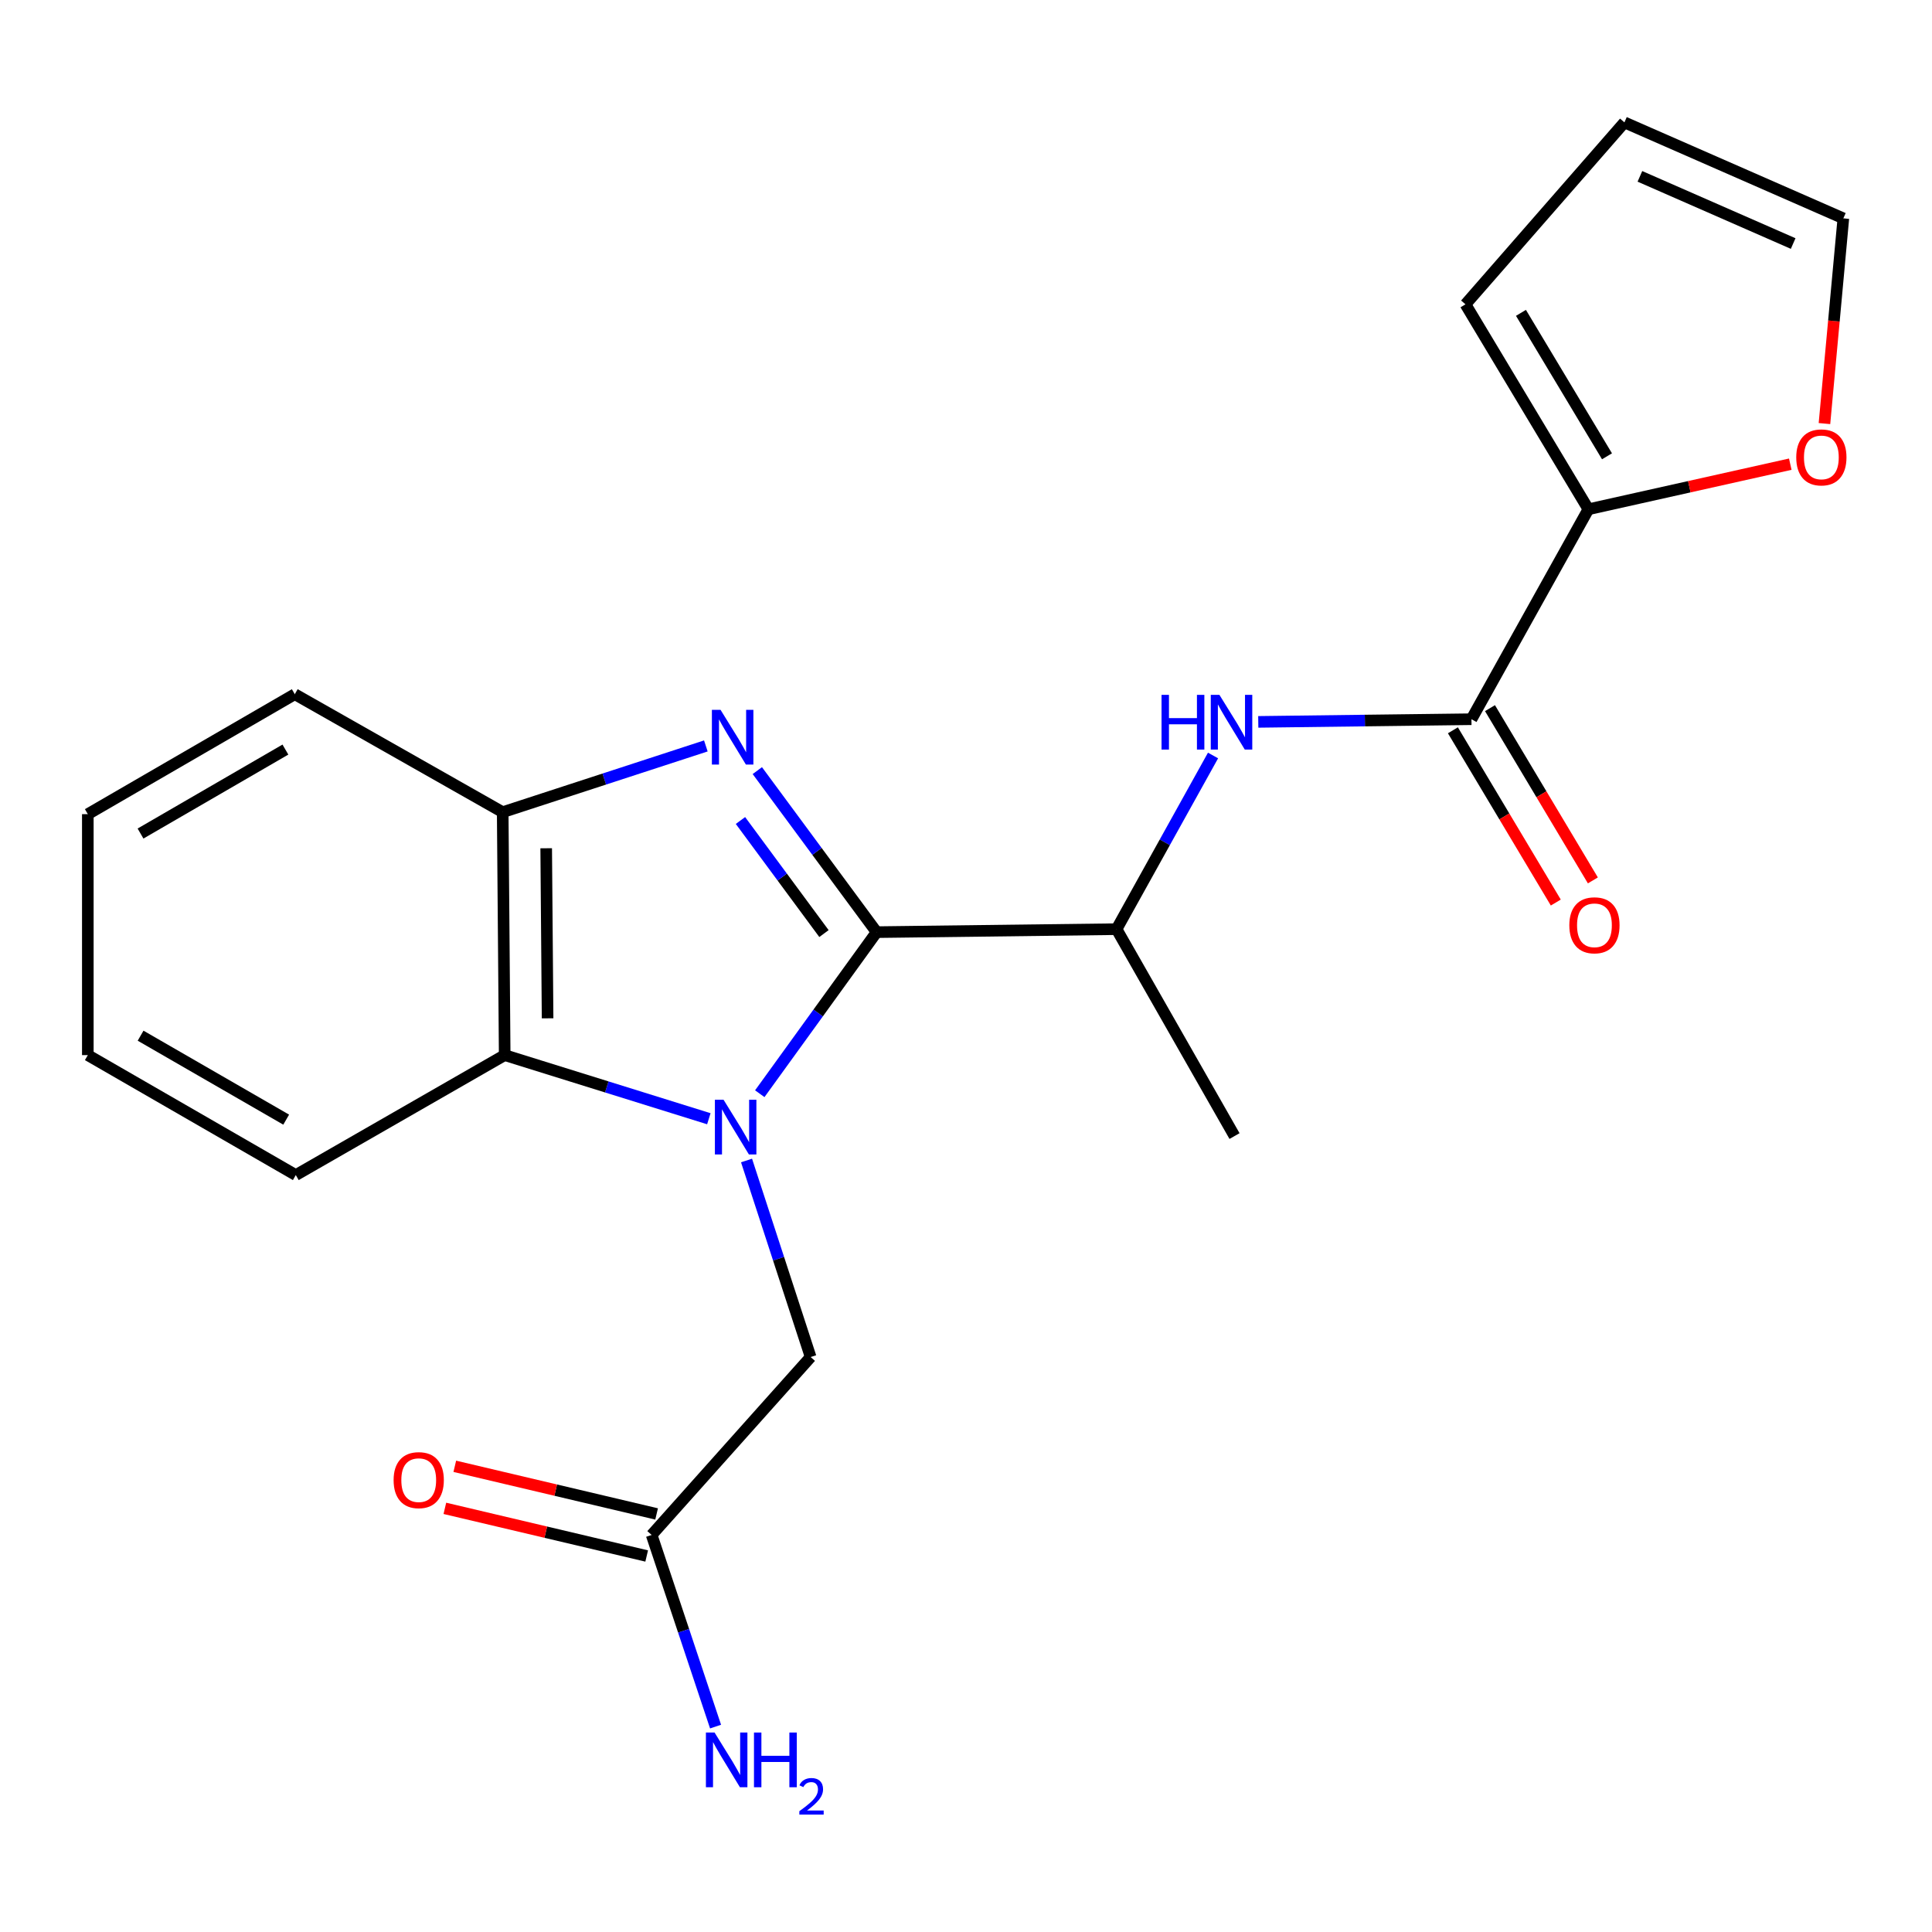 <?xml version='1.0' encoding='iso-8859-1'?>
<svg version='1.1' baseProfile='full'
              xmlns='http://www.w3.org/2000/svg'
                      xmlns:rdkit='http://www.rdkit.org/xml'
                      xmlns:xlink='http://www.w3.org/1999/xlink'
                  xml:space='preserve'
width='1000px' height='1000px' viewBox='0 0 1000 1000'>
<!-- END OF HEADER -->
<rect style='opacity:1.0;fill:#FFFFFF;stroke:none' width='1000' height='1000' x='0' y='0'> </rect>
<path class='bond-0' d='M 393.257,566.107 L 423.496,524.291' style='fill:none;fill-rule:evenodd;stroke:#0000FF;stroke-width:6px;stroke-linecap:butt;stroke-linejoin:miter;stroke-opacity:1' />
<path class='bond-0' d='M 423.496,524.291 L 453.734,482.475' style='fill:none;fill-rule:evenodd;stroke:#000000;stroke-width:6px;stroke-linecap:butt;stroke-linejoin:miter;stroke-opacity:1' />
<path class='bond-2' d='M 366.896,579.058 L 314.062,562.592' style='fill:none;fill-rule:evenodd;stroke:#0000FF;stroke-width:6px;stroke-linecap:butt;stroke-linejoin:miter;stroke-opacity:1' />
<path class='bond-2' d='M 314.062,562.592 L 261.228,546.126' style='fill:none;fill-rule:evenodd;stroke:#000000;stroke-width:6px;stroke-linecap:butt;stroke-linejoin:miter;stroke-opacity:1' />
<path class='bond-8' d='M 386.406,600.67 L 402.996,651.534' style='fill:none;fill-rule:evenodd;stroke:#0000FF;stroke-width:6px;stroke-linecap:butt;stroke-linejoin:miter;stroke-opacity:1' />
<path class='bond-8' d='M 402.996,651.534 L 419.586,702.397' style='fill:none;fill-rule:evenodd;stroke:#000000;stroke-width:6px;stroke-linecap:butt;stroke-linejoin:miter;stroke-opacity:1' />
<path class='bond-1' d='M 453.734,482.475 L 422.861,440.67' style='fill:none;fill-rule:evenodd;stroke:#000000;stroke-width:6px;stroke-linecap:butt;stroke-linejoin:miter;stroke-opacity:1' />
<path class='bond-1' d='M 422.861,440.67 L 391.987,398.866' style='fill:none;fill-rule:evenodd;stroke:#0000FF;stroke-width:6px;stroke-linecap:butt;stroke-linejoin:miter;stroke-opacity:1' />
<path class='bond-1' d='M 426.485,483.217 L 404.874,453.954' style='fill:none;fill-rule:evenodd;stroke:#000000;stroke-width:6px;stroke-linecap:butt;stroke-linejoin:miter;stroke-opacity:1' />
<path class='bond-1' d='M 404.874,453.954 L 383.262,424.691' style='fill:none;fill-rule:evenodd;stroke:#0000FF;stroke-width:6px;stroke-linecap:butt;stroke-linejoin:miter;stroke-opacity:1' />
<path class='bond-6' d='M 453.734,482.475 L 577.931,480.935' style='fill:none;fill-rule:evenodd;stroke:#000000;stroke-width:6px;stroke-linecap:butt;stroke-linejoin:miter;stroke-opacity:1' />
<path class='bond-22' d='M 365.344,386.092 L 312.77,403.234' style='fill:none;fill-rule:evenodd;stroke:#0000FF;stroke-width:6px;stroke-linecap:butt;stroke-linejoin:miter;stroke-opacity:1' />
<path class='bond-22' d='M 312.77,403.234 L 260.197,420.377' style='fill:none;fill-rule:evenodd;stroke:#000000;stroke-width:6px;stroke-linecap:butt;stroke-linejoin:miter;stroke-opacity:1' />
<path class='bond-4' d='M 261.228,546.126 L 260.197,420.377' style='fill:none;fill-rule:evenodd;stroke:#000000;stroke-width:6px;stroke-linecap:butt;stroke-linejoin:miter;stroke-opacity:1' />
<path class='bond-4' d='M 283.432,527.081 L 282.71,439.056' style='fill:none;fill-rule:evenodd;stroke:#000000;stroke-width:6px;stroke-linecap:butt;stroke-linejoin:miter;stroke-opacity:1' />
<path class='bond-17' d='M 261.228,546.126 L 153.105,608.212' style='fill:none;fill-rule:evenodd;stroke:#000000;stroke-width:6px;stroke-linecap:butt;stroke-linejoin:miter;stroke-opacity:1' />
<path class='bond-3' d='M 761.618,372.266 L 706.448,372.955' style='fill:none;fill-rule:evenodd;stroke:#000000;stroke-width:6px;stroke-linecap:butt;stroke-linejoin:miter;stroke-opacity:1' />
<path class='bond-3' d='M 706.448,372.955 L 651.278,373.645' style='fill:none;fill-rule:evenodd;stroke:#0000FF;stroke-width:6px;stroke-linecap:butt;stroke-linejoin:miter;stroke-opacity:1' />
<path class='bond-7' d='M 761.618,372.266 L 822.151,263.596' style='fill:none;fill-rule:evenodd;stroke:#000000;stroke-width:6px;stroke-linecap:butt;stroke-linejoin:miter;stroke-opacity:1' />
<path class='bond-11' d='M 752.02,377.999 L 778.648,422.578' style='fill:none;fill-rule:evenodd;stroke:#000000;stroke-width:6px;stroke-linecap:butt;stroke-linejoin:miter;stroke-opacity:1' />
<path class='bond-11' d='M 778.648,422.578 L 805.276,467.157' style='fill:none;fill-rule:evenodd;stroke:#FF0000;stroke-width:6px;stroke-linecap:butt;stroke-linejoin:miter;stroke-opacity:1' />
<path class='bond-11' d='M 771.216,366.532 L 797.844,411.112' style='fill:none;fill-rule:evenodd;stroke:#000000;stroke-width:6px;stroke-linecap:butt;stroke-linejoin:miter;stroke-opacity:1' />
<path class='bond-11' d='M 797.844,411.112 L 824.472,455.691' style='fill:none;fill-rule:evenodd;stroke:#FF0000;stroke-width:6px;stroke-linecap:butt;stroke-linejoin:miter;stroke-opacity:1' />
<path class='bond-18' d='M 260.197,420.377 L 152.583,359.322' style='fill:none;fill-rule:evenodd;stroke:#000000;stroke-width:6px;stroke-linecap:butt;stroke-linejoin:miter;stroke-opacity:1' />
<path class='bond-5' d='M 627.866,391.042 L 602.898,435.988' style='fill:none;fill-rule:evenodd;stroke:#0000FF;stroke-width:6px;stroke-linecap:butt;stroke-linejoin:miter;stroke-opacity:1' />
<path class='bond-5' d='M 602.898,435.988 L 577.931,480.935' style='fill:none;fill-rule:evenodd;stroke:#000000;stroke-width:6px;stroke-linecap:butt;stroke-linejoin:miter;stroke-opacity:1' />
<path class='bond-19' d='M 577.931,480.935 L 638.986,588.026' style='fill:none;fill-rule:evenodd;stroke:#000000;stroke-width:6px;stroke-linecap:butt;stroke-linejoin:miter;stroke-opacity:1' />
<path class='bond-10' d='M 822.151,263.596 L 874.397,251.927' style='fill:none;fill-rule:evenodd;stroke:#000000;stroke-width:6px;stroke-linecap:butt;stroke-linejoin:miter;stroke-opacity:1' />
<path class='bond-10' d='M 874.397,251.927 L 926.644,240.258' style='fill:none;fill-rule:evenodd;stroke:#FF0000;stroke-width:6px;stroke-linecap:butt;stroke-linejoin:miter;stroke-opacity:1' />
<path class='bond-12' d='M 822.151,263.596 L 758.525,157.523' style='fill:none;fill-rule:evenodd;stroke:#000000;stroke-width:6px;stroke-linecap:butt;stroke-linejoin:miter;stroke-opacity:1' />
<path class='bond-12' d='M 831.782,236.184 L 787.243,161.933' style='fill:none;fill-rule:evenodd;stroke:#000000;stroke-width:6px;stroke-linecap:butt;stroke-linejoin:miter;stroke-opacity:1' />
<path class='bond-9' d='M 419.586,702.397 L 337.289,794.495' style='fill:none;fill-rule:evenodd;stroke:#000000;stroke-width:6px;stroke-linecap:butt;stroke-linejoin:miter;stroke-opacity:1' />
<path class='bond-15' d='M 339.857,783.614 L 287.627,771.285' style='fill:none;fill-rule:evenodd;stroke:#000000;stroke-width:6px;stroke-linecap:butt;stroke-linejoin:miter;stroke-opacity:1' />
<path class='bond-15' d='M 287.627,771.285 L 235.397,758.955' style='fill:none;fill-rule:evenodd;stroke:#FF0000;stroke-width:6px;stroke-linecap:butt;stroke-linejoin:miter;stroke-opacity:1' />
<path class='bond-15' d='M 334.72,805.376 L 282.49,793.046' style='fill:none;fill-rule:evenodd;stroke:#000000;stroke-width:6px;stroke-linecap:butt;stroke-linejoin:miter;stroke-opacity:1' />
<path class='bond-15' d='M 282.49,793.046 L 230.26,780.717' style='fill:none;fill-rule:evenodd;stroke:#FF0000;stroke-width:6px;stroke-linecap:butt;stroke-linejoin:miter;stroke-opacity:1' />
<path class='bond-16' d='M 337.289,794.495 L 353.831,844.091' style='fill:none;fill-rule:evenodd;stroke:#000000;stroke-width:6px;stroke-linecap:butt;stroke-linejoin:miter;stroke-opacity:1' />
<path class='bond-16' d='M 353.831,844.091 L 370.374,893.688' style='fill:none;fill-rule:evenodd;stroke:#0000FF;stroke-width:6px;stroke-linecap:butt;stroke-linejoin:miter;stroke-opacity:1' />
<path class='bond-13' d='M 944.336,219.241 L 949.224,166.134' style='fill:none;fill-rule:evenodd;stroke:#FF0000;stroke-width:6px;stroke-linecap:butt;stroke-linejoin:miter;stroke-opacity:1' />
<path class='bond-13' d='M 949.224,166.134 L 954.112,113.027' style='fill:none;fill-rule:evenodd;stroke:#000000;stroke-width:6px;stroke-linecap:butt;stroke-linejoin:miter;stroke-opacity:1' />
<path class='bond-14' d='M 758.525,157.523 L 840.797,63.351' style='fill:none;fill-rule:evenodd;stroke:#000000;stroke-width:6px;stroke-linecap:butt;stroke-linejoin:miter;stroke-opacity:1' />
<path class='bond-24' d='M 954.112,113.027 L 840.797,63.351' style='fill:none;fill-rule:evenodd;stroke:#000000;stroke-width:6px;stroke-linecap:butt;stroke-linejoin:miter;stroke-opacity:1' />
<path class='bond-24' d='M 928.137,126.054 L 848.816,91.281' style='fill:none;fill-rule:evenodd;stroke:#000000;stroke-width:6px;stroke-linecap:butt;stroke-linejoin:miter;stroke-opacity:1' />
<path class='bond-20' d='M 153.105,608.212 L 45.455,546.126' style='fill:none;fill-rule:evenodd;stroke:#000000;stroke-width:6px;stroke-linecap:butt;stroke-linejoin:miter;stroke-opacity:1' />
<path class='bond-20' d='M 148.129,579.53 L 72.773,536.07' style='fill:none;fill-rule:evenodd;stroke:#000000;stroke-width:6px;stroke-linecap:butt;stroke-linejoin:miter;stroke-opacity:1' />
<path class='bond-23' d='M 152.583,359.322 L 45.455,421.408' style='fill:none;fill-rule:evenodd;stroke:#000000;stroke-width:6px;stroke-linecap:butt;stroke-linejoin:miter;stroke-opacity:1' />
<path class='bond-23' d='M 147.726,387.98 L 72.736,431.441' style='fill:none;fill-rule:evenodd;stroke:#000000;stroke-width:6px;stroke-linecap:butt;stroke-linejoin:miter;stroke-opacity:1' />
<path class='bond-21' d='M 45.455,546.126 L 45.455,421.408' style='fill:none;fill-rule:evenodd;stroke:#000000;stroke-width:6px;stroke-linecap:butt;stroke-linejoin:miter;stroke-opacity:1' />
<path  class='atom-0' d='M 374.506 569.22
L 383.786 584.22
Q 384.706 585.7, 386.186 588.38
Q 387.666 591.06, 387.746 591.22
L 387.746 569.22
L 391.506 569.22
L 391.506 597.54
L 387.626 597.54
L 377.666 581.14
Q 376.506 579.22, 375.266 577.02
Q 374.066 574.82, 373.706 574.14
L 373.706 597.54
L 370.026 597.54
L 370.026 569.22
L 374.506 569.22
' fill='#0000FF'/>
<path  class='atom-2' d='M 372.953 367.41
L 382.233 382.41
Q 383.153 383.89, 384.633 386.57
Q 386.113 389.25, 386.193 389.41
L 386.193 367.41
L 389.953 367.41
L 389.953 395.73
L 386.073 395.73
L 376.113 379.33
Q 374.953 377.41, 373.713 375.21
Q 372.513 373.01, 372.153 372.33
L 372.153 395.73
L 368.473 395.73
L 368.473 367.41
L 372.953 367.41
' fill='#0000FF'/>
<path  class='atom-6' d='M 601.213 359.658
L 605.053 359.658
L 605.053 371.698
L 619.533 371.698
L 619.533 359.658
L 623.373 359.658
L 623.373 387.978
L 619.533 387.978
L 619.533 374.898
L 605.053 374.898
L 605.053 387.978
L 601.213 387.978
L 601.213 359.658
' fill='#0000FF'/>
<path  class='atom-6' d='M 631.173 359.658
L 640.453 374.658
Q 641.373 376.138, 642.853 378.818
Q 644.333 381.498, 644.413 381.658
L 644.413 359.658
L 648.173 359.658
L 648.173 387.978
L 644.293 387.978
L 634.333 371.578
Q 633.173 369.658, 631.933 367.458
Q 630.733 365.258, 630.373 364.578
L 630.373 387.978
L 626.693 387.978
L 626.693 359.658
L 631.173 359.658
' fill='#0000FF'/>
<path  class='atom-11' d='M 929.733 236.745
Q 929.733 229.945, 933.093 226.145
Q 936.453 222.345, 942.733 222.345
Q 949.013 222.345, 952.373 226.145
Q 955.733 229.945, 955.733 236.745
Q 955.733 243.625, 952.333 247.545
Q 948.933 251.425, 942.733 251.425
Q 936.493 251.425, 933.093 247.545
Q 929.733 243.665, 929.733 236.745
M 942.733 248.225
Q 947.053 248.225, 949.373 245.345
Q 951.733 242.425, 951.733 236.745
Q 951.733 231.185, 949.373 228.385
Q 947.053 225.545, 942.733 225.545
Q 938.413 225.545, 936.053 228.345
Q 933.733 231.145, 933.733 236.745
Q 933.733 242.465, 936.053 245.345
Q 938.413 248.225, 942.733 248.225
' fill='#FF0000'/>
<path  class='atom-12' d='M 812.281 478.928
Q 812.281 472.128, 815.641 468.328
Q 819.001 464.528, 825.281 464.528
Q 831.561 464.528, 834.921 468.328
Q 838.281 472.128, 838.281 478.928
Q 838.281 485.808, 834.881 489.728
Q 831.481 493.608, 825.281 493.608
Q 819.041 493.608, 815.641 489.728
Q 812.281 485.848, 812.281 478.928
M 825.281 490.408
Q 829.601 490.408, 831.921 487.528
Q 834.281 484.608, 834.281 478.928
Q 834.281 473.368, 831.921 470.568
Q 829.601 467.728, 825.281 467.728
Q 820.961 467.728, 818.601 470.528
Q 816.281 473.328, 816.281 478.928
Q 816.281 484.648, 818.601 487.528
Q 820.961 490.408, 825.281 490.408
' fill='#FF0000'/>
<path  class='atom-16' d='M 203.731 766.116
Q 203.731 759.316, 207.091 755.516
Q 210.451 751.716, 216.731 751.716
Q 223.011 751.716, 226.371 755.516
Q 229.731 759.316, 229.731 766.116
Q 229.731 772.996, 226.331 776.916
Q 222.931 780.796, 216.731 780.796
Q 210.491 780.796, 207.091 776.916
Q 203.731 773.036, 203.731 766.116
M 216.731 777.596
Q 221.051 777.596, 223.371 774.716
Q 225.731 771.796, 225.731 766.116
Q 225.731 760.556, 223.371 757.756
Q 221.051 754.916, 216.731 754.916
Q 212.411 754.916, 210.051 757.716
Q 207.731 760.516, 207.731 766.116
Q 207.731 771.836, 210.051 774.716
Q 212.411 777.596, 216.731 777.596
' fill='#FF0000'/>
<path  class='atom-17' d='M 369.86 896.756
L 379.14 911.756
Q 380.06 913.236, 381.54 915.916
Q 383.02 918.596, 383.1 918.756
L 383.1 896.756
L 386.86 896.756
L 386.86 925.076
L 382.98 925.076
L 373.02 908.676
Q 371.86 906.756, 370.62 904.556
Q 369.42 902.356, 369.06 901.676
L 369.06 925.076
L 365.38 925.076
L 365.38 896.756
L 369.86 896.756
' fill='#0000FF'/>
<path  class='atom-17' d='M 390.26 896.756
L 394.1 896.756
L 394.1 908.796
L 408.58 908.796
L 408.58 896.756
L 412.42 896.756
L 412.42 925.076
L 408.58 925.076
L 408.58 911.996
L 394.1 911.996
L 394.1 925.076
L 390.26 925.076
L 390.26 896.756
' fill='#0000FF'/>
<path  class='atom-17' d='M 413.793 924.082
Q 414.48 922.313, 416.116 921.337
Q 417.753 920.333, 420.024 920.333
Q 422.848 920.333, 424.432 921.865
Q 426.016 923.396, 426.016 926.115
Q 426.016 928.887, 423.957 931.474
Q 421.924 934.061, 417.7 937.124
L 426.333 937.124
L 426.333 939.236
L 413.74 939.236
L 413.74 937.467
Q 417.225 934.985, 419.284 933.137
Q 421.37 931.289, 422.373 929.626
Q 423.376 927.963, 423.376 926.247
Q 423.376 924.452, 422.479 923.449
Q 421.581 922.445, 420.024 922.445
Q 418.519 922.445, 417.516 923.053
Q 416.512 923.66, 415.8 925.006
L 413.793 924.082
' fill='#0000FF'/>
</svg>
